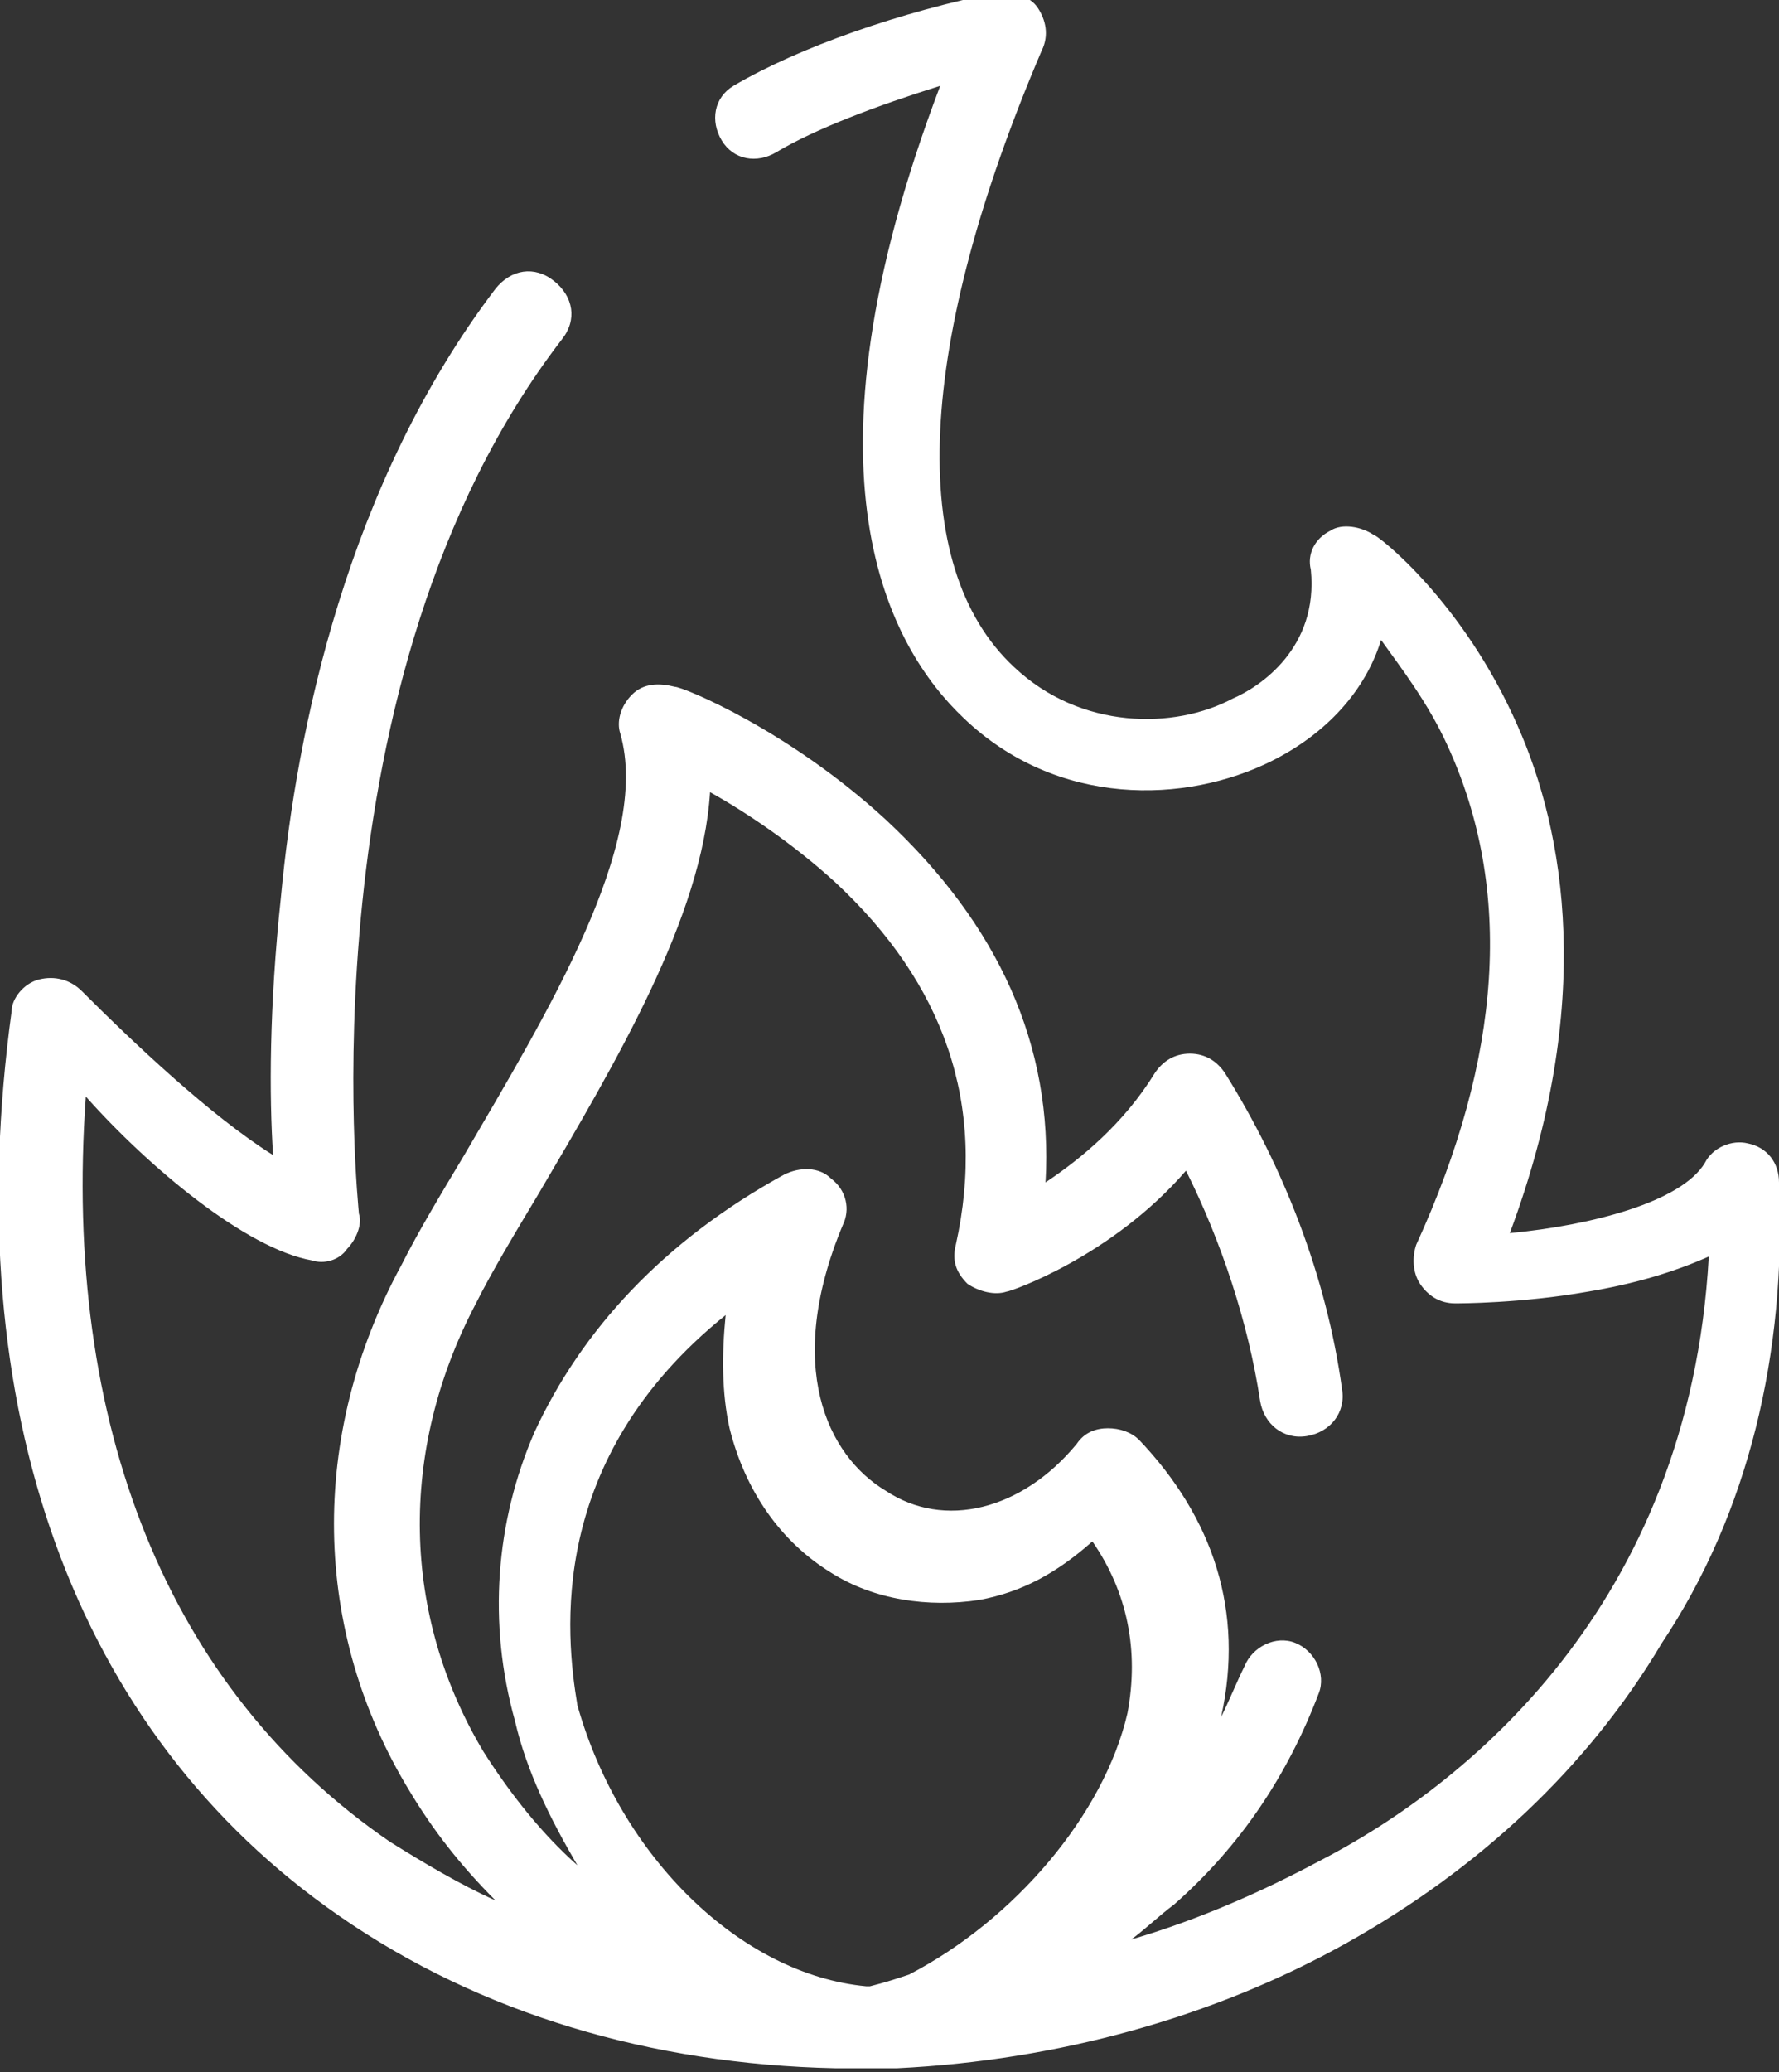 <?xml version="1.0" encoding="utf-8"?>
<!-- Generator: Adobe Illustrator 28.0.0, SVG Export Plug-In . SVG Version: 6.00 Build 0)  -->
<svg version="1.1" id="Capa_1" xmlns="http://www.w3.org/2000/svg" xmlns:xlink="http://www.w3.org/1999/xlink" x="0px" y="0px"
	 viewBox="0 0 45.6 53.1" style="enable-background:new 0 0 45.6 53.1;" xml:space="preserve">
<rect x="0" y="0" width="45.6" height="53.1" fill="#333333" stroke="none"/>
<style type="text/css">
	.st0{clip-path:url(#SVGID_00000089563000352990693680000000760738364451248554_);fill:#FFFFFF;}
</style>
<g>
	<defs>
		<rect id="SVGID_1_" width="45.6" height="53.1"/>
	</defs>
	<clipPath id="SVGID_00000146459037348488476810000018086155009300877232_">
		<use xlink:href="#SVGID_1_"  style="overflow:visible;"/>
	</clipPath>
	<path style="clip-path:url(#SVGID_00000146459037348488476810000018086155009300877232_);fill:#FFFFFF;" d="M18.6,33.7
		c-0.1,1-0.1,2,0.1,2.9c0.4,1.6,1.3,2.9,2.6,3.7c1.1,0.7,2.5,0.9,3.8,0.7c1.1-0.2,2-0.7,2.9-1.5c0.9,1.3,1.2,2.8,0.9,4.4
		c-0.6,2.6-2.9,5.3-5.6,6.7c-0.3,0.1-0.6,0.2-1,0.3l-0.1,0c-3.2-0.3-6.3-3.3-7.4-7.2C14.5,41.9,14,37.4,18.6,33.7 M45.6,30.3
		c0-0.5-0.3-0.9-0.8-1c-0.4-0.1-0.9,0.1-1.1,0.5c-0.6,1-2.9,1.6-5,1.8c2.2-5.9,1.4-10.3,0.2-13c-1.4-3.2-3.6-4.9-3.7-4.9
		c-0.3-0.2-0.8-0.3-1.1-0.1c-0.4,0.2-0.6,0.6-0.5,1c0.2,2-1.3,3-2,3.3c-1.5,0.8-3.9,0.8-5.6-0.8c-2.8-2.6-2.5-8.3,0.7-15.8
		c0.2-0.4,0.1-0.8-0.1-1.1c-0.2-0.3-0.6-0.4-1-0.4c-2.5,0.5-5.1,1.4-6.8,2.4c-0.5,0.3-0.6,0.9-0.3,1.4c0.3,0.5,0.9,0.6,1.4,0.3
		c1-0.6,2.6-1.2,4.2-1.7c-3.8,10-1.3,14.4,0.6,16.2c2.4,2.3,5.7,2.2,7.9,1.1c1.4-0.7,2.4-1.8,2.8-3.1c0.5,0.7,1.2,1.6,1.7,2.7
		c1.7,3.7,1.4,8-0.8,12.8c-0.1,0.3-0.1,0.7,0.1,1c0.2,0.3,0.5,0.5,0.9,0.5c0.1,0,1.7,0,3.4-0.3c1.2-0.2,2.2-0.5,3.1-0.9
		c-0.5,9-6.3,13.6-10,15.5c-1.5,0.8-3.1,1.5-4.8,2c0.4-0.3,0.7-0.6,1.1-0.9c1.7-1.5,2.9-3.3,3.7-5.4c0.2-0.5-0.1-1.1-0.6-1.3
		c-0.5-0.2-1.1,0.1-1.3,0.6c-0.2,0.4-0.4,0.9-0.6,1.3c0.6-2.7-0.2-5.1-2.1-7.1c-0.2-0.2-0.5-0.3-0.8-0.3c-0.3,0-0.6,0.1-0.8,0.4
		c-1.4,1.7-3.4,2.2-4.9,1.2c-1.5-0.9-2.6-3.2-1.1-6.8c0.2-0.4,0.1-0.9-0.3-1.2c-0.3-0.3-0.8-0.3-1.2-0.1c-3.1,1.7-5.2,4-6.4,6.6
		c-1,2.3-1.2,4.9-0.5,7.4c0.3,1.3,0.9,2.5,1.6,3.7c-0.9-0.8-1.7-1.8-2.4-2.9c-2.1-3.5-2.2-7.7-0.2-11.5c0.4-0.8,1-1.8,1.6-2.8
		c2-3.4,4.2-7.1,4.4-10.3c0.9,0.5,2.1,1.3,3.2,2.3c2.8,2.6,3.9,5.7,3.1,9.3c-0.1,0.4,0,0.7,0.3,1c0.3,0.2,0.7,0.3,1,0.2
		c0.1,0,2.7-0.9,4.6-3.1c0.9,1.8,1.6,3.9,1.9,5.9c0.1,0.6,0.6,1,1.2,0.9c0.6-0.1,1-0.6,0.9-1.2c-0.4-2.9-1.5-5.7-3-8.1
		c-0.2-0.3-0.5-0.5-0.9-0.5c-0.4,0-0.7,0.2-0.9,0.5c-0.8,1.3-1.9,2.2-2.8,2.8c0.2-3.5-1.2-6.6-4.1-9.3c-2.5-2.3-5.2-3.4-5.4-3.4
		c-0.4-0.1-0.8-0.1-1.1,0.2c-0.3,0.3-0.4,0.7-0.3,1c0.8,2.8-1.9,7.2-4,10.8c-0.6,1-1.2,2-1.6,2.8c-2.4,4.4-2.3,9.4,0.2,13.5
		c0.6,1,1.3,1.9,2.2,2.8c-0.9-0.4-1.9-1-2.7-1.5c-5.7-3.9-8.4-10.7-7.8-19.1C3.8,29.9,6.3,32,8,32.3c0.3,0.1,0.7,0,0.9-0.3
		c0.2-0.2,0.4-0.6,0.3-0.9c0-0.1-1.5-13.7,5.2-22.4c0.4-0.5,0.3-1.1-0.2-1.5c-0.5-0.4-1.1-0.3-1.5,0.2C8.9,12.4,7.6,18.7,7.2,23
		c-0.3,2.8-0.3,5.1-0.2,6.6c-1.6-1-3.6-2.9-4.9-4.2c-0.3-0.3-0.7-0.4-1.1-0.3c-0.4,0.1-0.7,0.5-0.7,0.8c-1.4,10.2,1.6,18.5,8.4,23.2
		c3.6,2.5,8,3.8,12.7,3.9c0.2,0,0.3,0,0.5,0c0.2,0,0.4,0,0.6,0c0.1,0,0.2,0,0.3,0c0.1,0,0.1,0,0.2,0c4.1-0.2,8.1-1.3,11.5-3.2
		c3.4-1.9,6.2-4.5,8.1-7.7C44.8,38.8,45.8,34.7,45.6,30.3"/>
</g>
</svg>
